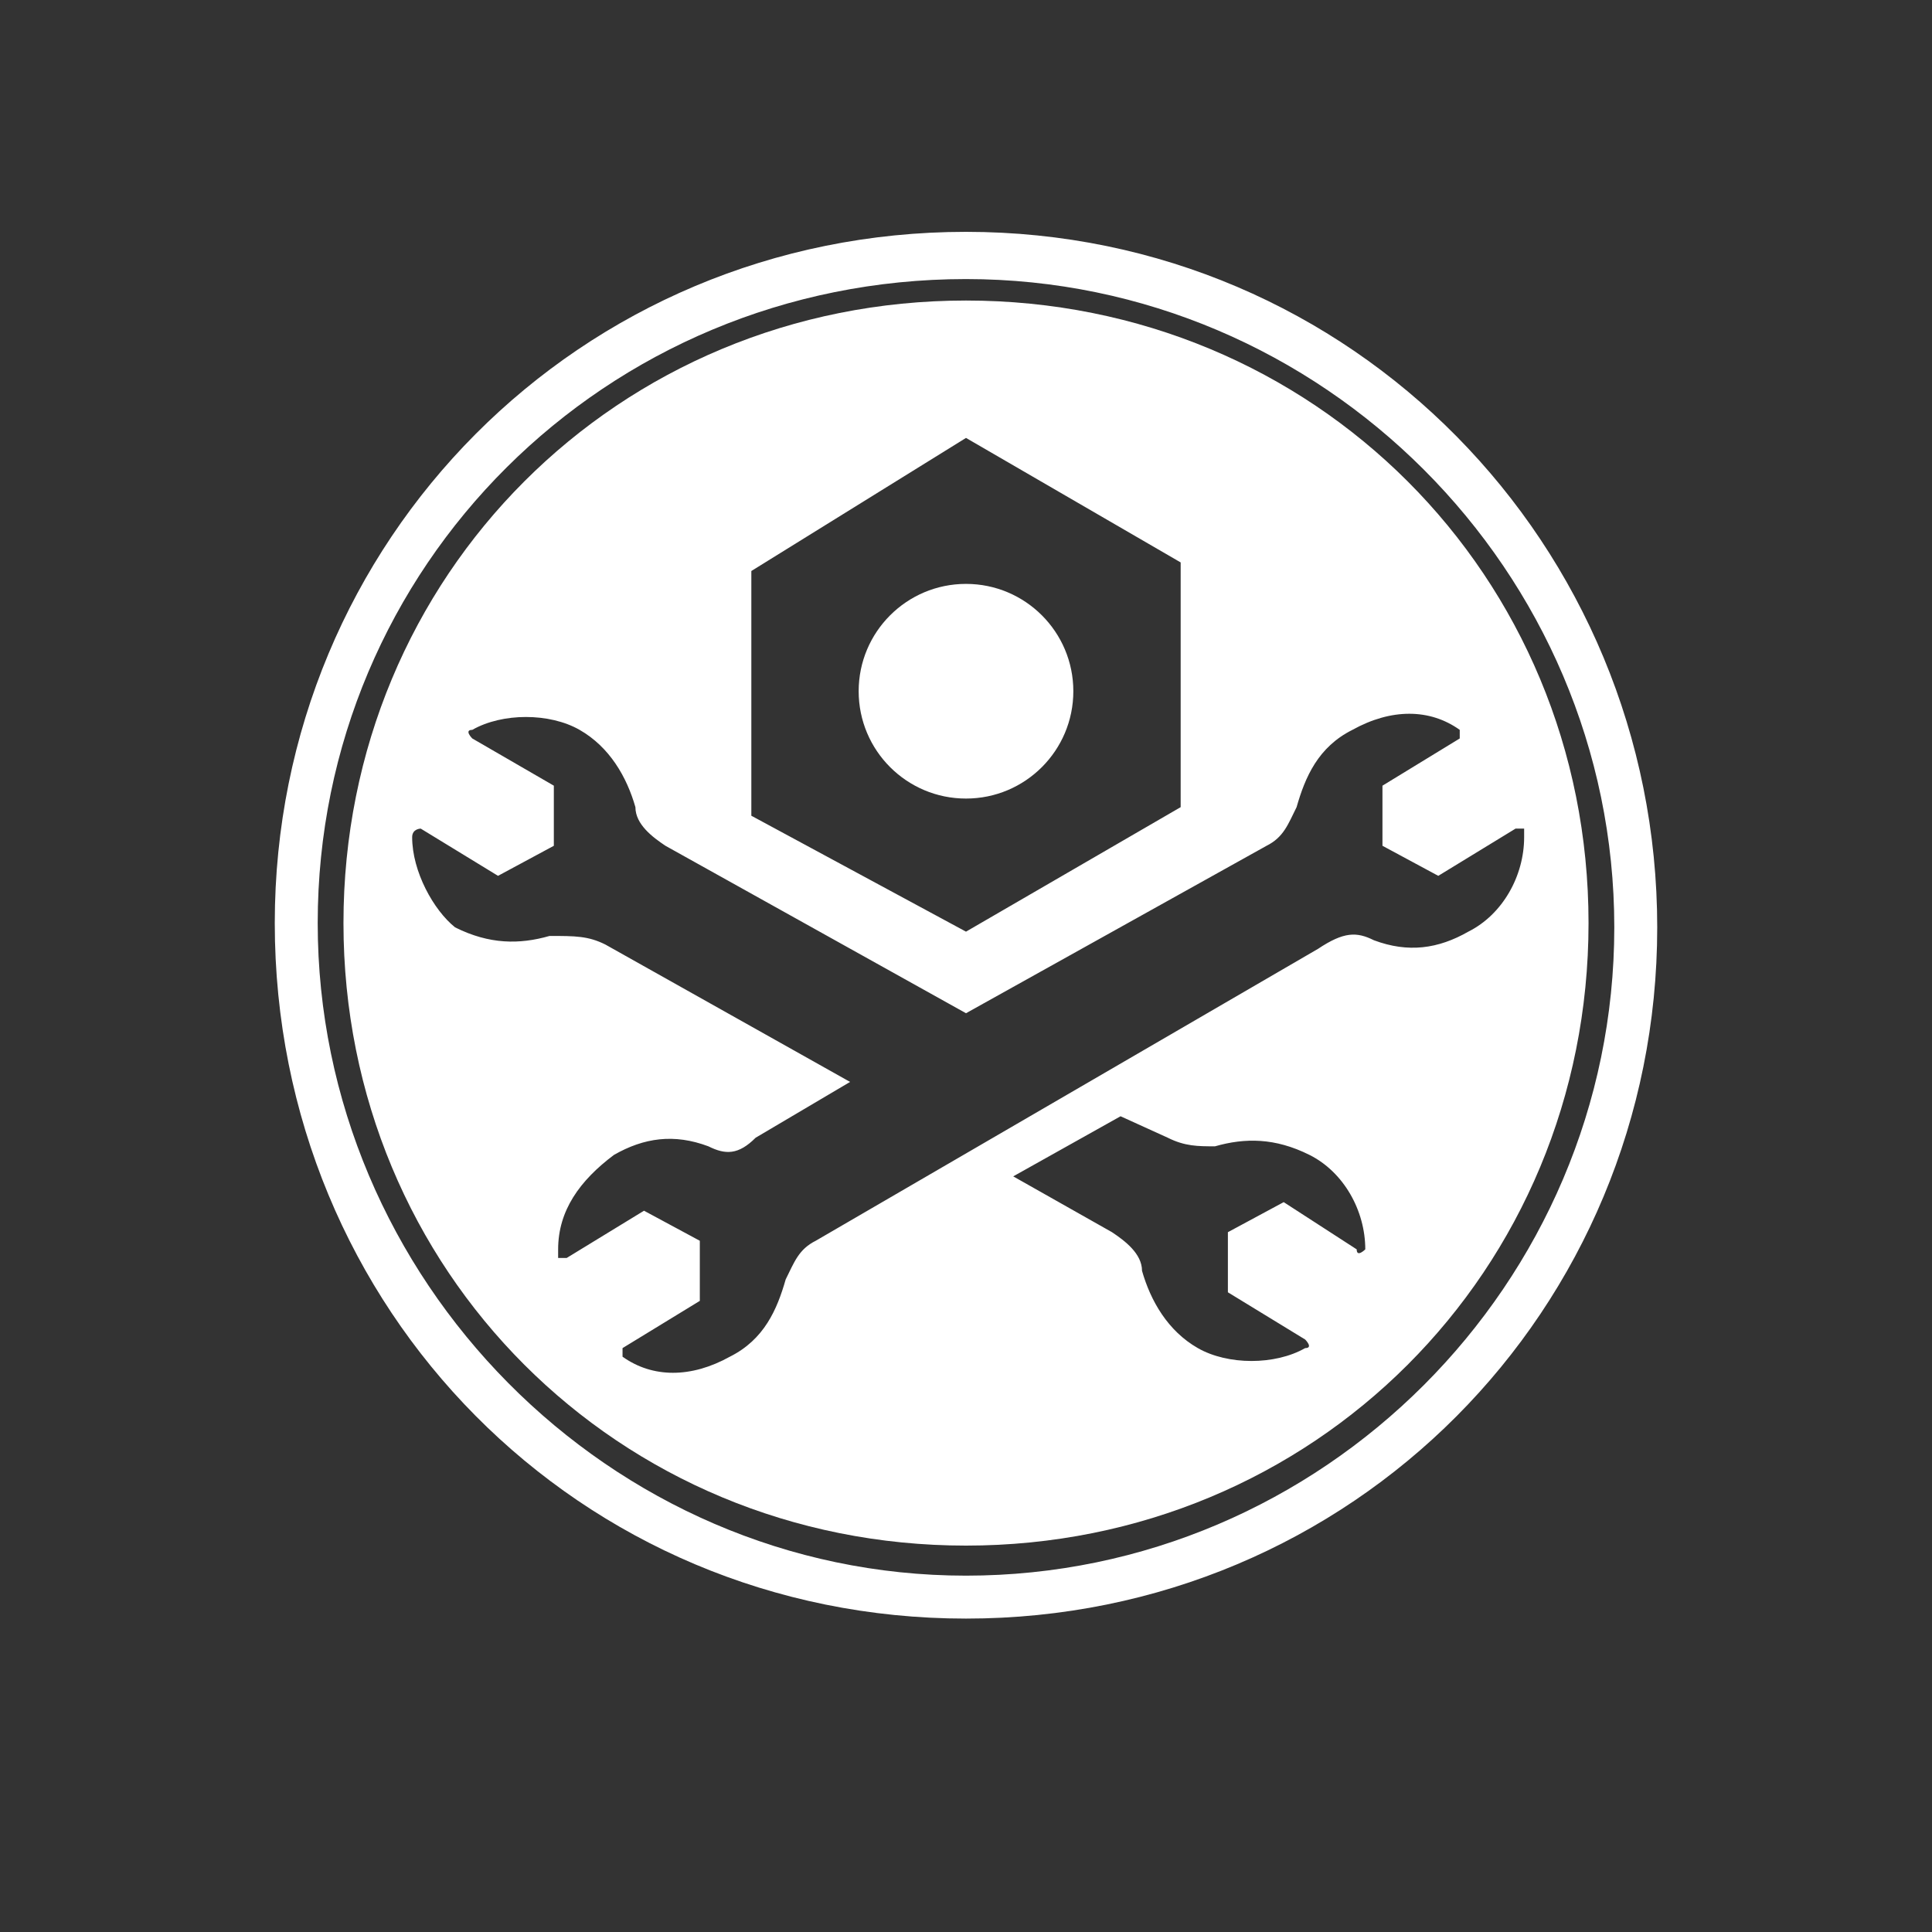 <?xml version="1.0" encoding="utf-8"?>
<!-- Generator: Adobe Illustrator 19.2.0, SVG Export Plug-In . SVG Version: 6.00 Build 0)  -->
<svg version="1.1" id="Layer_1" xmlns="http://www.w3.org/2000/svg" xmlns:xlink="http://www.w3.org/1999/xlink" x="0px" y="0px"
	 viewBox="0 0 45 45" style="enable-background:new 0 0 45 45;" xml:space="preserve">
<rect x="0" y="0" width="45" height="45" fill="#333333" stroke="none"/>
<style type="text/css">
	.st0{fill:#FFFFFF;}
</style>
<g>
	<path class="st0" d="M22.5,37.7c9,0,16.1-7.2,16.1-16.1S31.5,5.4,22.5,5.4S6.4,12.6,6.4,21.5C6.4,30.5,13.5,37.7,22.5,37.7z
		 M22.5,6.5c8.3,0,15.1,6.8,15.1,15.1s-6.8,15.1-15.1,15.1S7.4,29.8,7.4,21.5S14.1,6.5,22.5,6.5z"/>
	<path class="st0" d="M22.5,36C30.6,36,37,29.6,37,21.5S30.6,7,22.5,7S8,13.4,8,21.5S14.4,36,22.5,36z M31.8,29.1c0,0-0.2,0.2-0.2,0
		L29.9,28l-1.3,0.7v1.4l1.8,1.1c0,0,0.2,0.2,0,0.2l0,0c-0.7,0.4-1.8,0.4-2.5,0c-0.7-0.4-1.1-1.1-1.3-1.8c0-0.4-0.4-0.7-0.7-0.9
		l-2.3-1.3l2.5-1.4l1.1,0.5c0.4,0.2,0.7,0.2,1.1,0.2c0.7-0.2,1.4-0.2,2.2,0.2C31.3,27.3,31.8,28.2,31.8,29.1L31.8,29.1z M22.5,10.2
		l5,2.9v5.7l-5,2.9l-5-2.7v-5.7L22.5,10.2z M9.6,19.5C9.6,19.4,9.6,19.4,9.6,19.5c0-0.2,0.2-0.2,0.2-0.2l1.8,1.1l1.3-0.7v-1.4
		L11,17.2c0,0-0.2-0.2,0-0.2l0,0c0.7-0.4,1.8-0.4,2.5,0s1.1,1.1,1.3,1.8c0,0.4,0.4,0.7,0.7,0.9l7,3.9l7-3.9c0.4-0.2,0.5-0.5,0.7-0.9
		c0.2-0.7,0.5-1.4,1.3-1.8c0.9-0.5,1.8-0.5,2.5,0l0,0v0.2l-1.8,1.1v1.4l1.3,0.7l1.8-1.1h0.2c0,0,0,0,0,0.2c0,0.9-0.5,1.8-1.3,2.2
		c-0.7,0.4-1.4,0.5-2.2,0.2c-0.4-0.2-0.7-0.2-1.3,0.2l-11.7,6.8c-0.4,0.2-0.5,0.5-0.7,0.9c-0.2,0.7-0.5,1.4-1.3,1.8
		c-0.9,0.5-1.8,0.5-2.5,0l0,0v-0.2l1.8-1.1v-1.4l-1.3-0.7l-1.8,1.1h-0.2c0,0,0,0,0-0.2c0-0.9,0.5-1.6,1.3-2.2
		c0.7-0.4,1.4-0.5,2.2-0.2c0.4,0.2,0.7,0.2,1.1-0.2l2.2-1.3l-5.7-3.2c-0.4-0.2-0.7-0.2-1.3-0.2c-0.7,0.2-1.4,0.2-2.2-0.2
		C10.1,21.2,9.6,20.3,9.6,19.5z"/>
	<circle class="st0" cx="22.5" cy="16.1" r="2.5"/>
</g>
</svg>
